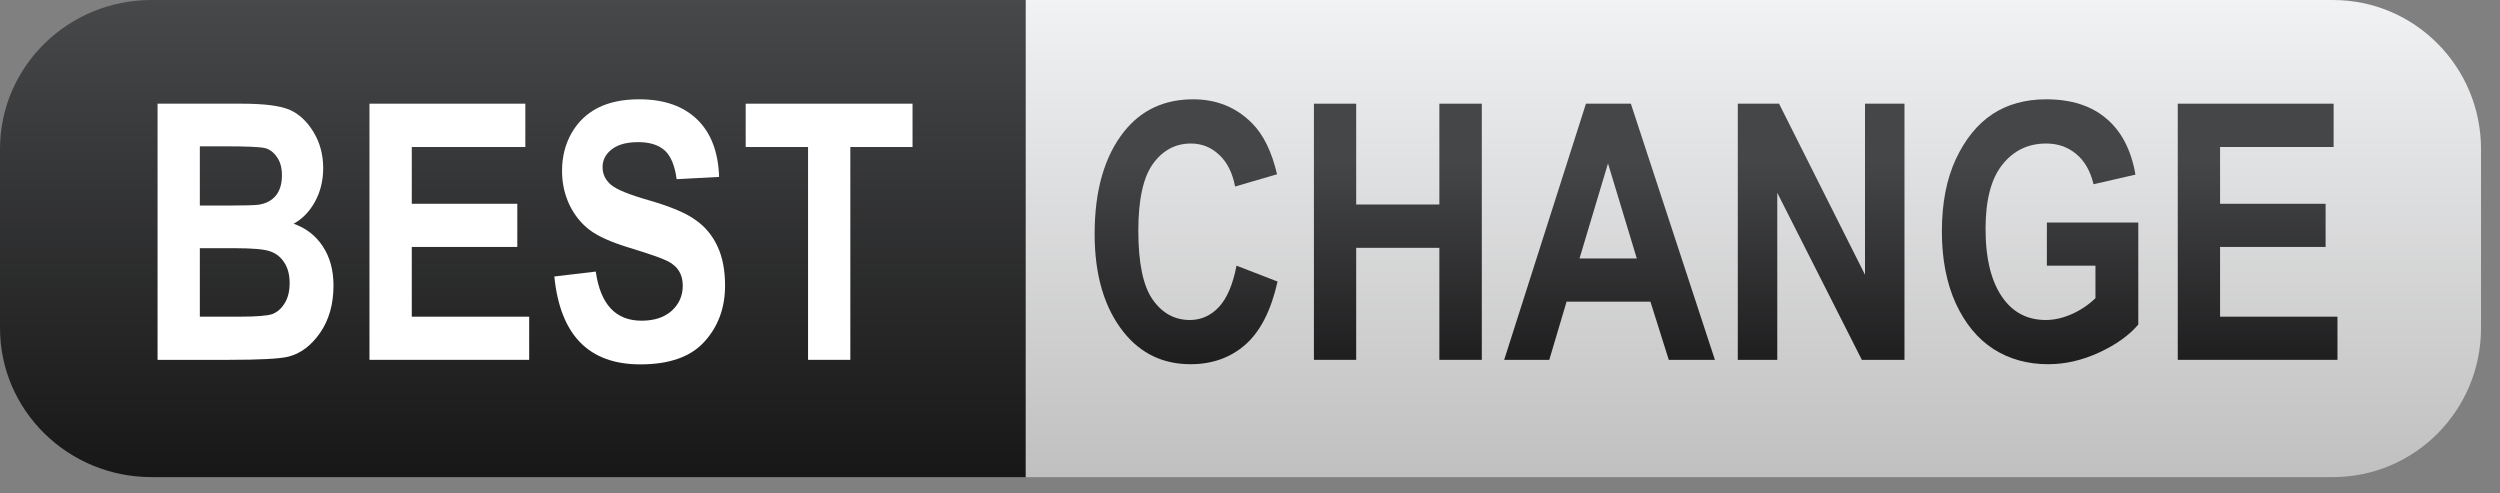 <svg width="76" height="15" viewBox="0 0 76 15" fill="none" xmlns="http://www.w3.org/2000/svg">
<rect x="0" y="0" width="76" height="15" fill="#808080" stroke="none"/>
<path d="M0 4.533C0 2.029 2.062 0 4.606 0H31.184V14.504H4.606C2.062 14.504 0 12.475 0 9.972V4.533Z" fill="url(#paint0_linear_372_369)"/>
<path d="M75.423 4.533C75.423 2.029 73.408 0 70.922 0H31.184V14.504H70.922C73.408 14.504 75.423 12.475 75.423 9.972V4.533Z" fill="url(#paint1_linear_372_369)"/>
<path d="M24.565 10.939V4.469H22.669V3.152H27.741V4.469H25.85V10.939H24.565Z" fill="white"/>
<path d="M16.852 8.405L18.111 8.256C18.253 9.252 18.716 9.749 19.503 9.749C19.892 9.749 20.198 9.648 20.422 9.446C20.645 9.241 20.756 8.988 20.756 8.687C20.756 8.51 20.717 8.359 20.639 8.235C20.561 8.111 20.443 8.01 20.283 7.932C20.124 7.851 19.738 7.716 19.125 7.529C18.577 7.362 18.175 7.182 17.92 6.987C17.665 6.792 17.461 6.537 17.309 6.222C17.16 5.903 17.086 5.562 17.086 5.197C17.086 4.772 17.181 4.39 17.373 4.05C17.567 3.71 17.835 3.453 18.175 3.279C18.515 3.106 18.934 3.019 19.433 3.019C20.184 3.019 20.77 3.223 21.192 3.63C21.613 4.037 21.836 4.62 21.861 5.378L20.57 5.447C20.514 5.029 20.391 4.737 20.204 4.57C20.016 4.404 19.749 4.321 19.402 4.321C19.055 4.321 18.787 4.393 18.6 4.538C18.412 4.683 18.318 4.864 18.318 5.08C18.318 5.293 18.403 5.471 18.573 5.617C18.743 5.762 19.134 5.921 19.747 6.095C20.395 6.282 20.862 6.481 21.149 6.69C21.44 6.895 21.661 7.162 21.813 7.492C21.965 7.817 22.042 8.214 22.042 8.681C22.042 9.358 21.833 9.926 21.415 10.386C21 10.847 20.351 11.077 19.465 11.077C17.9 11.077 17.029 10.186 16.852 8.405Z" fill="white"/>
<path d="M11.232 10.939V3.152H15.97V4.469H12.518V6.195H15.726V7.507H12.518V9.627H16.087V10.939H11.232Z" fill="white"/>
<path d="M4.79 3.152H7.344C8.042 3.152 8.533 3.216 8.816 3.343C9.099 3.471 9.338 3.695 9.533 4.018C9.728 4.34 9.825 4.705 9.825 5.112C9.825 5.487 9.742 5.827 9.575 6.132C9.409 6.433 9.193 6.656 8.927 6.801C9.306 6.936 9.602 7.166 9.814 7.491C10.03 7.817 10.138 8.214 10.138 8.681C10.138 9.248 10.002 9.728 9.729 10.121C9.457 10.51 9.134 10.751 8.763 10.843C8.504 10.907 7.904 10.939 6.962 10.939H4.79V3.152ZM6.075 4.448V6.249H6.925C7.435 6.249 7.75 6.24 7.87 6.222C8.09 6.187 8.262 6.095 8.386 5.946C8.509 5.794 8.571 5.588 8.571 5.33C8.571 5.099 8.52 4.914 8.417 4.772C8.318 4.627 8.196 4.536 8.051 4.501C7.909 4.466 7.498 4.448 6.819 4.448H6.075ZM6.075 7.545V9.627H7.27C7.794 9.627 8.131 9.6 8.279 9.547C8.428 9.49 8.552 9.382 8.651 9.223C8.754 9.06 8.805 8.855 8.805 8.607C8.805 8.352 8.75 8.143 8.641 7.98C8.534 7.814 8.391 7.7 8.21 7.64C8.033 7.576 7.668 7.545 7.116 7.545H6.075Z" fill="white"/>
<path d="M66.204 10.939V3.152H70.942V4.469H67.49V6.195H70.698V7.507H67.49V9.627H71.059V10.939H66.204Z" fill="url(#paint2_linear_372_369)"/>
<path d="M62.225 8.076V6.764H65.004V9.866C64.724 10.195 64.327 10.479 63.814 10.716C63.3 10.953 62.785 11.072 62.268 11.072C61.638 11.072 61.082 10.918 60.6 10.61C60.119 10.298 59.736 9.834 59.453 9.218C59.173 8.598 59.033 7.87 59.033 7.035C59.033 6.178 59.175 5.445 59.458 4.836C59.745 4.227 60.115 3.772 60.568 3.471C61.025 3.17 61.57 3.019 62.204 3.019C62.966 3.019 63.575 3.214 64.031 3.603C64.492 3.989 64.787 4.558 64.918 5.308L63.644 5.601C63.548 5.2 63.373 4.894 63.118 4.682C62.863 4.469 62.558 4.363 62.204 4.363C61.655 4.363 61.211 4.577 60.871 5.006C60.531 5.431 60.361 6.08 60.361 6.955C60.361 7.894 60.545 8.607 60.913 9.096C61.229 9.517 61.655 9.728 62.194 9.728C62.445 9.728 62.705 9.669 62.974 9.553C63.247 9.432 63.49 9.269 63.702 9.064V8.076H62.225Z" fill="url(#paint3_linear_372_369)"/>
<path d="M52.829 10.939V3.152H54.083L56.696 8.352V3.152H57.896V10.939H56.6L54.029 5.861V10.939H52.829Z" fill="url(#paint4_linear_372_369)"/>
<path d="M52.133 10.939H50.731L50.173 9.17H47.624L47.098 10.939H45.727L48.213 3.152H49.578L52.133 10.939ZM49.759 7.858L48.883 4.968L48.017 7.858H49.759Z" fill="url(#paint5_linear_372_369)"/>
<path d="M39.943 10.939V3.152H41.228V6.217H43.757V3.152H45.047V10.939H43.757V7.534H41.228V10.939H39.943Z" fill="url(#paint6_linear_372_369)"/>
<path d="M37.59 8.076L38.838 8.559C38.643 9.43 38.319 10.068 37.866 10.471C37.413 10.871 36.855 11.072 36.193 11.072C35.361 11.072 34.686 10.751 34.169 10.11C33.574 9.37 33.277 8.371 33.277 7.114C33.277 5.786 33.576 4.747 34.175 3.996C34.695 3.345 35.394 3.019 36.273 3.019C36.988 3.019 37.586 3.263 38.068 3.752C38.411 4.099 38.663 4.614 38.822 5.298L37.547 5.67C37.466 5.248 37.303 4.926 37.059 4.703C36.818 4.476 36.533 4.363 36.204 4.363C35.733 4.363 35.348 4.568 35.051 4.979C34.754 5.39 34.605 6.068 34.605 7.013C34.605 7.994 34.75 8.692 35.04 9.106C35.331 9.521 35.708 9.728 36.172 9.728C36.512 9.728 36.806 9.597 37.053 9.335C37.301 9.069 37.48 8.649 37.59 8.076Z" fill="url(#paint7_linear_372_369)"/>
<defs>
<linearGradient id="paint0_linear_372_369" x1="15.592" y1="0" x2="15.592" y2="14.504" gradientUnits="userSpaceOnUse">
<stop stop-color="#47484A"/>
<stop offset="1" stop-color="#171717"/>
</linearGradient>
<linearGradient id="paint1_linear_372_369" x1="53.304" y1="0" x2="53.304" y2="14.504" gradientUnits="userSpaceOnUse">
<stop stop-color="#F1F2F4"/>
<stop offset="1" stop-color="#C0C0C0"/>
</linearGradient>
<linearGradient id="paint2_linear_372_369" x1="54.138" y1="4.897" x2="54.138" y2="11.884" gradientUnits="userSpaceOnUse">
<stop stop-color="#454648"/>
<stop offset="1" stop-color="#191819"/>
</linearGradient>
<linearGradient id="paint3_linear_372_369" x1="54.137" y1="4.897" x2="54.137" y2="11.884" gradientUnits="userSpaceOnUse">
<stop stop-color="#454648"/>
<stop offset="1" stop-color="#191819"/>
</linearGradient>
<linearGradient id="paint4_linear_372_369" x1="54.137" y1="4.897" x2="54.137" y2="11.884" gradientUnits="userSpaceOnUse">
<stop stop-color="#454648"/>
<stop offset="1" stop-color="#191819"/>
</linearGradient>
<linearGradient id="paint5_linear_372_369" x1="54.138" y1="4.897" x2="54.138" y2="11.884" gradientUnits="userSpaceOnUse">
<stop stop-color="#454648"/>
<stop offset="1" stop-color="#191819"/>
</linearGradient>
<linearGradient id="paint6_linear_372_369" x1="54.137" y1="4.897" x2="54.137" y2="11.884" gradientUnits="userSpaceOnUse">
<stop stop-color="#454648"/>
<stop offset="1" stop-color="#191819"/>
</linearGradient>
<linearGradient id="paint7_linear_372_369" x1="54.137" y1="4.897" x2="54.137" y2="11.884" gradientUnits="userSpaceOnUse">
<stop stop-color="#454648"/>
<stop offset="1" stop-color="#191819"/>
</linearGradient>
</defs>
</svg>
